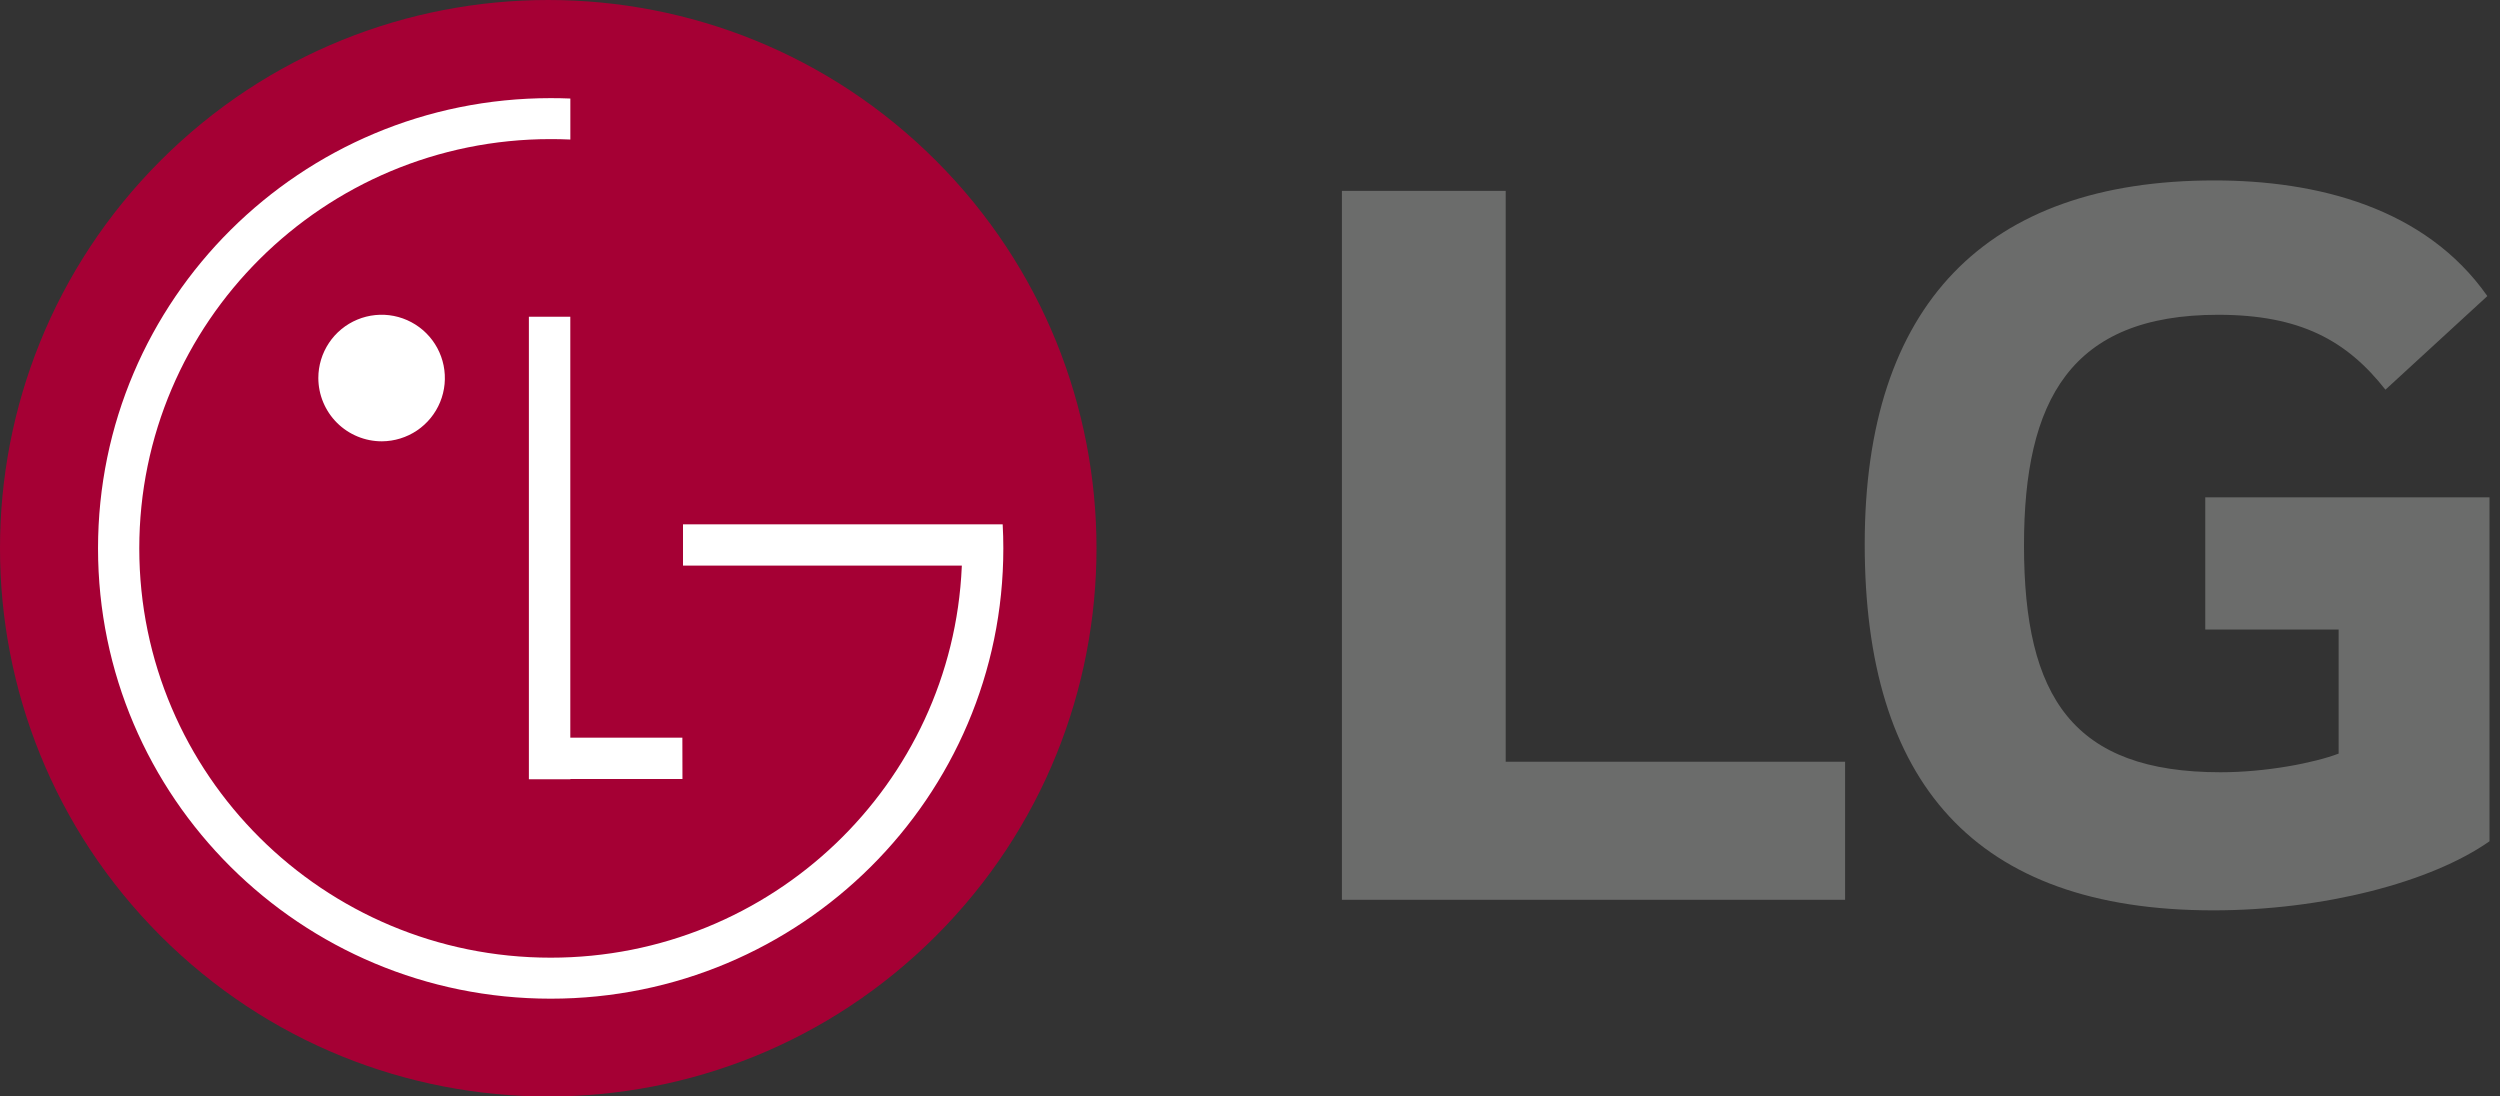 <svg width="114" height="50" viewBox="0 0 114 50" fill="none" xmlns="http://www.w3.org/2000/svg">
<rect x="0" y="0" width="114" height="50" fill="#333333" stroke="none"/>
<path d="M100.56 28.706H106.642V34.364C105.526 34.789 103.335 35.215 101.258 35.215C94.531 35.215 92.294 31.8 92.294 24.866C92.294 18.248 94.424 14.354 101.145 14.354C104.89 14.354 107.015 15.529 108.776 17.77L113.423 13.501C110.586 9.454 105.633 8.228 100.983 8.228C90.528 8.224 85.031 13.927 85.031 24.811C85.031 35.641 89.998 41.512 100.927 41.512C105.945 41.512 110.85 40.235 113.521 38.363V22.677H100.56L100.56 28.706ZM68.66 34.736H84.136V41.032H61.191V8.703H68.66L68.66 34.736Z" fill="#6B6C6B"/>
<path d="M42.678 42.678C52.442 32.915 52.441 17.084 42.677 7.323C32.914 -2.44 17.083 -2.441 7.322 7.322C-2.441 17.085 -2.441 32.916 7.323 42.677C17.087 52.441 32.917 52.441 42.678 42.678Z" fill="#A50034"/>
<path d="M17.415 20.124C17.985 20.121 18.542 19.949 19.015 19.631C19.487 19.312 19.855 18.86 20.071 18.333C20.287 17.805 20.342 17.226 20.229 16.667C20.116 16.108 19.84 15.595 19.436 15.193C19.032 14.791 18.518 14.518 17.959 14.407C17.4 14.297 16.82 14.355 16.294 14.574C15.767 14.793 15.317 15.163 15.001 15.637C14.685 16.111 14.516 16.668 14.516 17.238C14.517 17.618 14.592 17.994 14.739 18.345C14.885 18.695 15.099 19.014 15.368 19.282C15.637 19.549 15.957 19.762 16.308 19.906C16.659 20.051 17.035 20.125 17.415 20.124ZM43.859 25.792H31.145V23.909H45.722C45.742 24.274 45.752 24.638 45.752 25.007C45.752 36.347 36.51 45.54 25.112 45.54C13.714 45.54 4.47 36.353 4.47 25.007C4.47 13.663 13.711 4.475 25.11 4.475C25.411 4.475 25.71 4.481 26.008 4.493V6.363C25.71 6.349 25.412 6.343 25.113 6.343C14.752 6.343 6.351 14.699 6.351 25.005C6.351 35.312 14.751 43.67 25.113 43.67C35.189 43.67 43.421 35.763 43.857 25.845L43.859 25.792ZM31.116 33.638H26.006V14.442H24.117V35.534H26.011V35.521H31.12L31.116 33.638Z" fill="white"/>
</svg>
